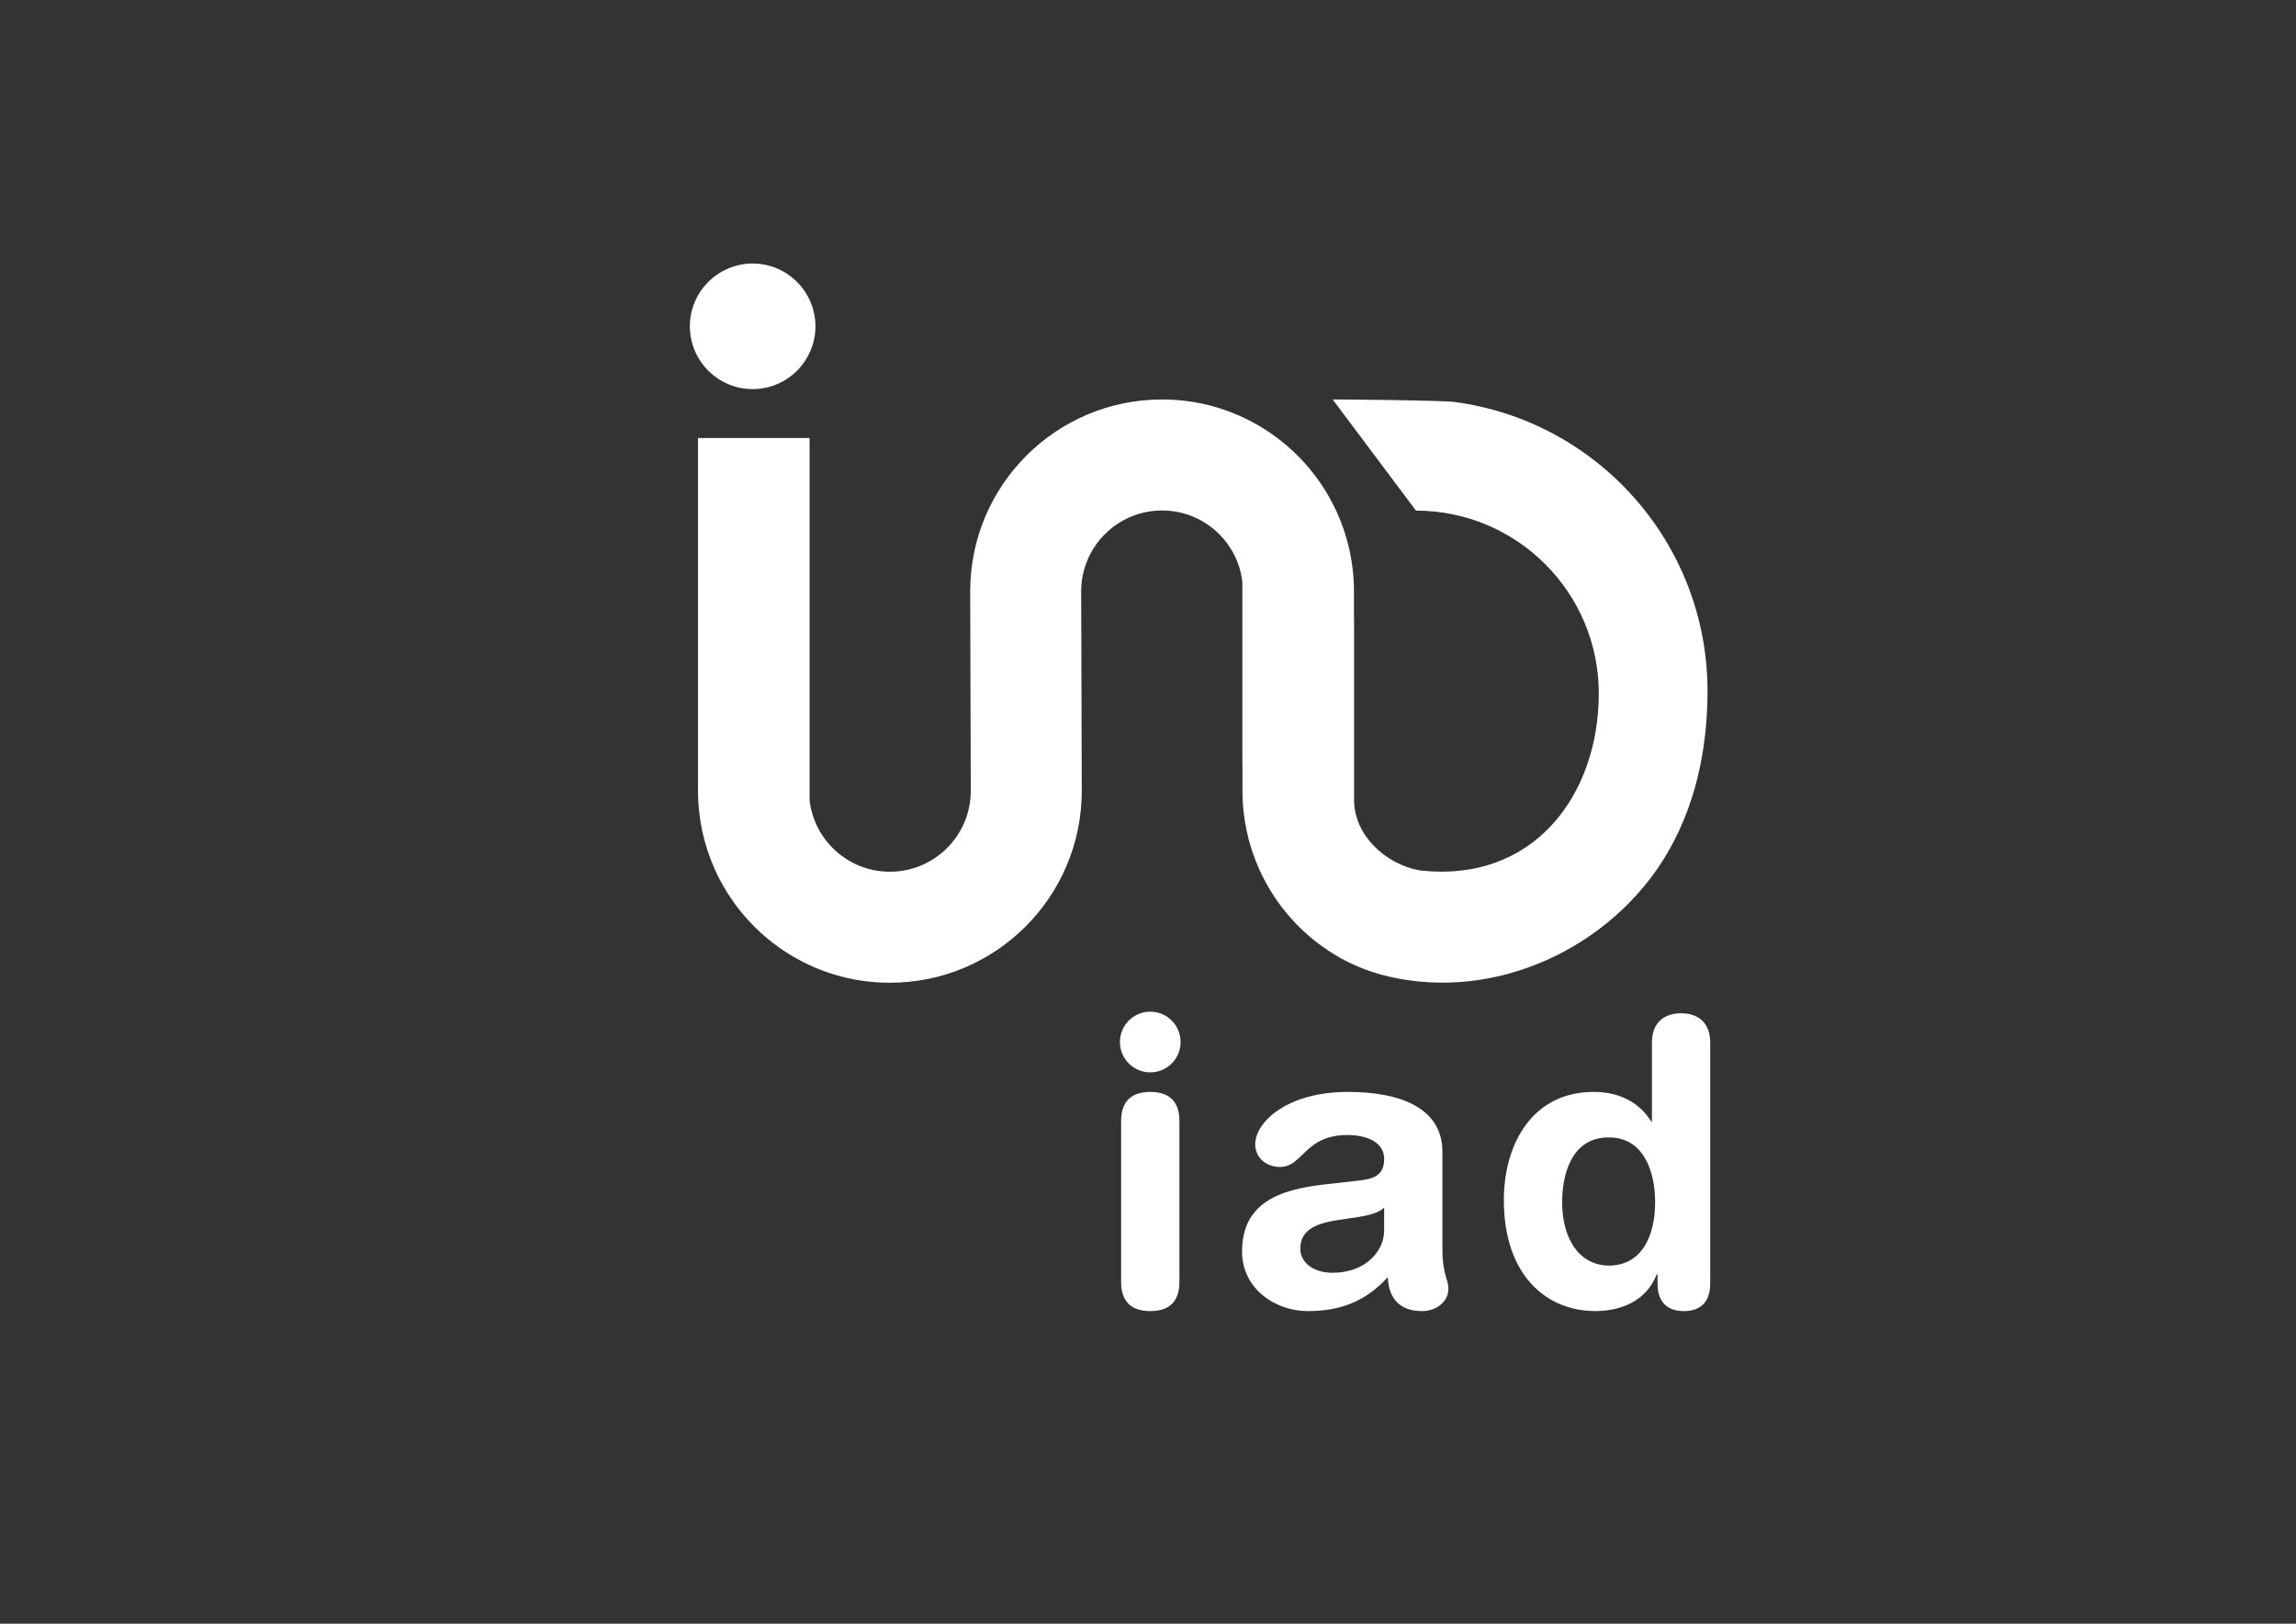 <?xml version="1.0" encoding="UTF-8"?><svg xmlns="http://www.w3.org/2000/svg" id="Calque_1" version="1.1" viewBox="0 0 841.89 595.28"><rect x="0" y="0" width="841.89" height="595.28" fill="#333333" stroke="none"/><defs><style> .st0 { fill: #fff; } </style></defs><path class="st0" d="M488.67,146.46l30.53,40.74c37.03,0,67.04,30.02,67.04,67.04s-23.75,69.78-65.95,64.82c-12.53-2.42-23.65-12.92-23.78-25.56v-66.65l-.04-.1v-9.94c0-10.2-2.19-19.88-6.09-28.62-4.9-10.97-12.52-20.46-22-27.6-11.77-8.87-26.41-14.14-42.28-14.14-38.86,0-70.36,31.5-70.36,70.36,0,1.89.22,71.76.22,73.12,0,16.38-13.28,29.66-29.66,29.66-15.18,0-27.68-11.4-29.44-26.1v-132.91h-40.92v129.35c0,10.2,2.19,19.88,6.09,28.62,10.97,24.59,35.61,41.74,64.27,41.74,38.86,0,70.36-31.5,70.36-70.36,0-3.05-.22-71.47-.22-73.12,0-16.38,13.28-29.66,29.66-29.66,15.17,0,27.68,11.4,29.44,26.1v66.65l.04.1v9.94c0,10.2,2.19,19.88,6.09,28.62,4.45,9.98,11.3,18.94,19.79,25.83,8.36,6.78,17.61,11.31,28.14,13.71,9.6,2.2,19.56,2.69,29.34,1.6,9.78-1.1,19.38-3.77,28.36-7.8,9.09-4.08,17.56-9.53,25.02-16.12,2.61-2.3,5.09-4.74,7.43-7.3,3.91-4.27,7.43-8.89,10.47-13.81,11.37-18.34,15.89-39.9,15.89-61.3,0-54.28-40.45-99.11-92.85-106.01-4.61-.61-39.84-.92-44.61-.92"/><path class="st0" d="M275.98,96.61c-12.69,0-23.02,10.33-23.02,23.02s10.33,23.02,23.02,23.02,23.02-10.32,23.02-23.02-10.33-23.02-23.02-23.02"/><path class="st0" d="M411.09,411v58.99c0,5.71,2.35,10.68,10.69,10.68s10.68-4.97,10.68-10.68v-58.99c0-5.71-2.35-10.68-10.68-10.68s-10.69,4.98-10.69,10.68M410.65,382.02c0,6.15,4.98,11.13,11.13,11.13s11.12-4.98,11.12-11.13-4.98-11.12-11.12-11.12-11.13,4.97-11.13,11.12"/><path class="st0" d="M476.8,457.84c0-6.44,4.83-9.22,13.76-10.54l7.75-1.17c2.49-.44,6.88-1.17,9.22-3.37v8.34c0,7.91-7.17,15.52-18.88,15.52-7.32,0-11.86-3.95-11.86-8.78M460.26,419.63c0,4.39,3.66,8.2,9.08,8.2,8.49,0,8.93-11.71,24.73-11.71,7.18,0,13.47,2.63,13.47,8.78s-4.1,7.32-9.22,7.91l-13.03,1.46c-16.39,1.9-29.86,6.88-29.86,24.59,0,13.46,12,21.81,24.15,21.81,11.27,0,20.93-3.22,29.27-12.44.29,6.59,3.37,12.44,12.59,12.44,5.13,0,9.66-3.36,9.66-8.2,0-3.37-2.2-5.41-2.2-14.34v-35.86c0-15.37-14.19-21.96-34.69-21.96-21.95,0-33.96,10.83-33.96,19.32"/><path class="st0" d="M572.8,440.71c0-9.95,3.37-23.71,16.98-23.71,13.03-.15,17.12,12.73,17.12,23.71,0,12.15-4.68,23.28-17.12,23.28-11.42-.29-16.98-10.69-16.98-23.28M605.73,382.16v28.98h-.29c-4.24-6.88-11.56-10.83-21.08-10.83-22.54,0-32.93,19.18-32.93,39.66,0,27.66,15.66,40.69,33.51,40.69,10.39,0,19.03-4.39,22.55-13.46h.29v3.37c0,6.59,3.36,10.1,9.66,10.1s9.66-3.51,9.66-10.1v-88.41c0-7.02-4.24-10.68-10.68-10.68s-10.69,3.66-10.69,10.68"/></svg>